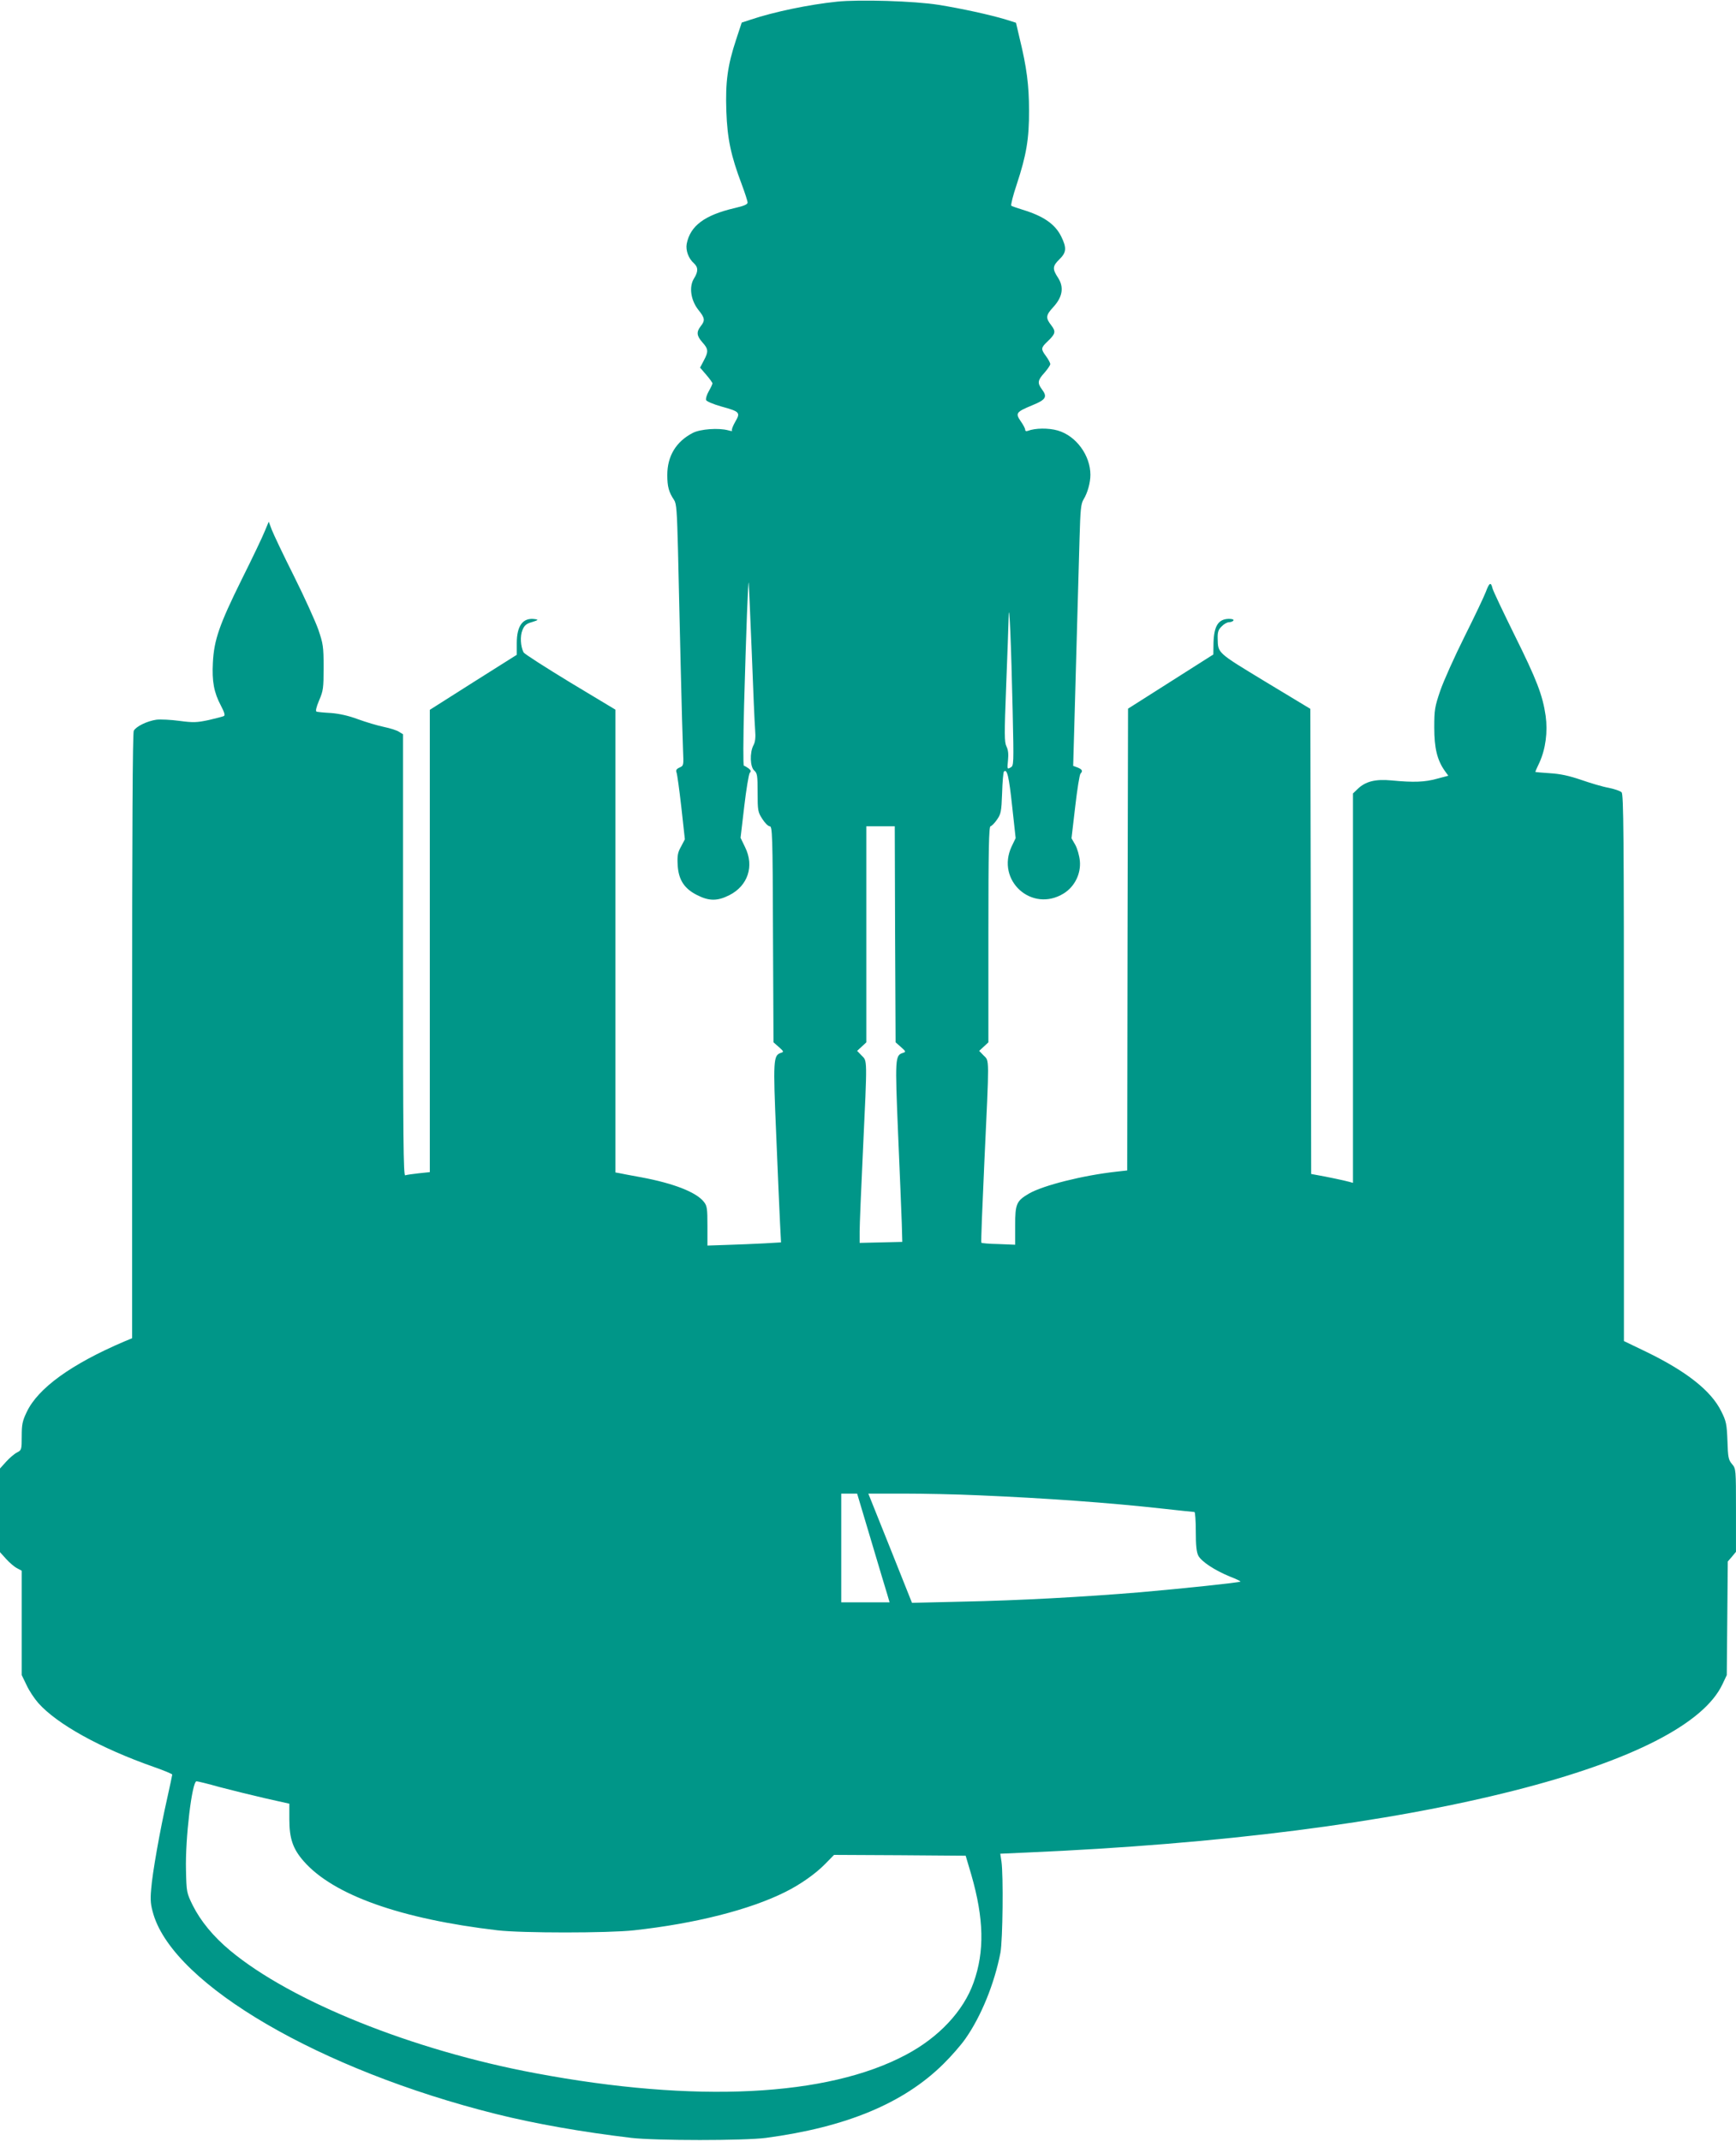 <?xml version="1.0" standalone="no"?>
<!DOCTYPE svg PUBLIC "-//W3C//DTD SVG 20010904//EN"
 "http://www.w3.org/TR/2001/REC-SVG-20010904/DTD/svg10.dtd">
<svg version="1.0" xmlns="http://www.w3.org/2000/svg"
 width="1038pt" height="1280pt" viewBox="0 0 1038 1280"
 preserveAspectRatio="xMidYMid meet">
<g transform="translate(0,1280) scale(0.1,-0.1)"
fill="#009688" stroke="none">
<path d="M5004 12790 c-166 -17 -377 -61 -514 -107 l-55 -18 -33 -100 c-52
-157 -65 -255 -59 -430 6 -165 27 -265 92 -437 19 -51 35 -100 35 -109 0 -11
-21 -20 -77 -33 -180 -42 -266 -106 -287 -214 -7 -39 11 -88 43 -116 26 -24
27 -49 0 -92 -30 -49 -19 -129 27 -187 39 -48 41 -63 14 -97 -27 -35 -25 -57
10 -97 36 -40 37 -55 8 -109 l-22 -42 37 -43 c20 -23 37 -47 37 -51 0 -5 -10
-26 -22 -47 -12 -21 -19 -44 -16 -53 4 -8 41 -24 90 -38 112 -31 117 -36 84
-92 -14 -25 -23 -48 -19 -52 5 -4 -6 -4 -22 1 -58 16 -167 8 -212 -15 -101
-52 -153 -139 -153 -252 0 -69 9 -103 41 -150 14 -21 17 -68 23 -300 3 -151
11 -462 16 -690 5 -228 12 -456 14 -506 4 -90 4 -92 -21 -103 -18 -8 -23 -16
-18 -29 4 -9 17 -103 29 -209 l21 -191 -23 -44 c-20 -35 -23 -55 -20 -110 5
-88 39 -141 117 -180 71 -36 121 -36 192 0 111 56 150 174 94 287 l-27 56 22
187 c12 103 27 193 33 201 9 10 7 16 -7 27 -10 7 -23 15 -28 16 -5 2 -4 151 1
358 13 462 24 760 28 735 1 -11 9 -198 18 -415 8 -217 17 -425 20 -461 4 -48
1 -75 -10 -95 -23 -44 -20 -130 5 -151 18 -16 20 -30 20 -132 0 -107 2 -117
28 -157 15 -24 35 -44 44 -44 16 0 18 -43 20 -646 l3 -646 32 -28 c30 -27 31
-29 12 -35 -45 -15 -47 -42 -28 -485 9 -228 20 -467 23 -532 l6 -116 -102 -6
c-57 -3 -156 -7 -220 -9 l-118 -4 0 117 c0 104 -2 120 -21 144 -45 58 -181
111 -374 147 -60 11 -120 22 -132 25 l-23 4 0 1384 0 1383 -271 163 c-148 90
-274 171 -278 179 -19 36 -22 99 -7 134 12 29 23 38 58 48 35 11 39 14 19 17
-73 12 -111 -37 -111 -143 l0 -70 -260 -164 -260 -165 0 -1382 0 -1382 -67 -7
c-36 -4 -72 -9 -80 -12 -11 -4 -13 223 -13 1316 l0 1321 -23 14 c-12 9 -54 22
-92 30 -39 8 -108 29 -155 46 -56 21 -111 33 -160 37 -41 2 -80 6 -87 8 -7 3
-3 24 15 67 25 58 27 74 27 198 0 126 -3 141 -32 227 -18 50 -83 194 -146 320
-63 125 -122 250 -132 276 l-18 48 -23 -55 c-12 -31 -74 -161 -138 -289 -135
-273 -166 -363 -173 -498 -6 -112 6 -179 48 -258 20 -38 26 -57 18 -62 -6 -3
-47 -14 -91 -24 -71 -15 -92 -16 -175 -5 -51 7 -114 10 -138 7 -55 -8 -121
-40 -135 -66 -7 -13 -10 -602 -10 -1826 l0 -1806 -48 -20 c-316 -135 -515
-279 -582 -421 -26 -54 -30 -75 -30 -145 0 -80 -1 -83 -28 -97 -16 -8 -45 -33
-65 -55 l-37 -41 0 -250 0 -250 37 -41 c20 -22 49 -47 65 -55 l28 -15 0 -312
0 -312 29 -60 c15 -33 47 -81 70 -107 113 -127 371 -270 693 -383 60 -21 108
-41 108 -45 0 -4 -14 -68 -30 -141 -43 -190 -89 -448 -96 -544 -6 -68 -3 -95
14 -152 129 -423 997 -929 2047 -1192 237 -59 516 -108 810 -143 146 -17 678
-17 805 0 480 64 823 207 1060 441 48 47 107 115 132 151 95 135 174 330 210
515 14 76 18 465 6 546 l-7 46 157 7 c1157 50 2155 177 2918 371 701 178 1132
399 1243 635 l26 55 3 339 3 340 25 29 24 29 0 248 c0 247 0 249 -24 277 -21
25 -24 40 -27 138 -4 101 -7 117 -37 177 -60 122 -206 238 -449 356 l-133 64
0 1633 c0 1402 -2 1636 -14 1648 -8 8 -43 20 -78 27 -35 6 -108 28 -163 47
-73 25 -124 36 -187 40 -49 3 -88 7 -88 8 0 2 11 27 25 56 37 82 50 183 37
279 -18 124 -53 215 -187 485 -68 138 -127 262 -131 278 -9 39 -19 34 -39 -20
-10 -27 -67 -147 -127 -267 -60 -120 -126 -267 -146 -325 -33 -97 -36 -115
-36 -221 0 -122 17 -194 63 -259 l21 -29 -68 -18 c-72 -20 -138 -23 -272 -10
-97 9 -155 -6 -202 -51 l-28 -27 0 -1164 0 -1164 -22 6 c-28 8 -138 31 -190
40 l-38 7 -2 1390 -3 1391 -270 163 c-290 176 -282 169 -284 258 -1 38 4 53
24 72 13 14 33 25 44 25 11 0 23 5 26 10 4 6 -7 10 -27 10 -63 -1 -89 -42 -92
-143 l-1 -70 -255 -162 -255 -162 -3 -1380 -2 -1381 -63 -7 c-201 -22 -439
-82 -524 -131 -75 -44 -83 -61 -83 -191 l0 -115 -99 4 c-55 1 -101 5 -103 8
-3 3 6 221 18 485 30 637 30 600 -4 634 l-27 28 27 25 28 26 0 646 c0 510 3
646 13 646 6 1 24 18 38 39 24 34 27 48 31 159 2 67 7 125 11 129 19 18 30
-29 49 -206 l21 -192 -24 -50 c-95 -203 121 -398 311 -281 65 40 104 117 97
194 -3 32 -15 74 -27 96 l-23 40 22 188 c12 104 26 193 32 199 15 15 10 25
-17 36 l-27 10 7 247 c4 136 11 396 16 577 5 182 12 422 15 534 5 176 8 208
24 235 24 39 41 100 41 147 0 116 -85 233 -195 265 -55 16 -135 15 -179 -2
-10 -4 -16 -1 -16 7 0 7 -12 30 -27 51 -33 48 -27 55 72 96 78 32 89 49 56 93
-29 39 -27 55 14 100 19 22 35 45 35 52 0 7 -11 28 -25 47 -32 43 -31 50 6 86
51 48 54 61 25 99 -35 45 -33 60 13 110 55 60 64 119 27 175 -34 52 -33 69 9
110 42 41 44 68 10 137 -37 74 -106 121 -230 159 -33 10 -64 21 -68 24 -4 4
10 61 32 126 58 176 75 274 74 444 0 150 -14 258 -56 430 l-22 94 -60 19 c-96
29 -266 66 -403 88 -144 23 -475 33 -608 19z m1051 -4242 c7 -322 7 -326 -13
-337 -20 -11 -20 -9 -15 43 4 37 1 63 -9 83 -13 26 -13 72 -2 359 7 181 14
367 15 414 3 120 15 -151 24 -562z m-703 -1334 l3 -646 32 -28 c30 -27 31 -29
12 -35 -47 -15 -48 -29 -29 -485 10 -234 20 -474 22 -535 l3 -110 -127 -3
-128 -3 0 68 c0 37 9 257 20 488 26 555 26 530 -8 564 l-27 28 27 25 28 26 0
646 0 646 85 0 85 0 2 -646z m-144 -3622 c45 -152 89 -298 97 -324 l14 -48
-144 0 -145 0 0 325 0 325 48 0 47 0 83 -278z m642 268 c398 -17 779 -44 1103
-80 99 -11 184 -20 189 -20 4 0 8 -52 8 -115 0 -85 4 -124 15 -146 19 -36 99
-88 189 -125 37 -14 65 -28 63 -30 -6 -6 -349 -42 -602 -64 -339 -28 -719 -49
-1065 -56 l-297 -7 -130 326 -131 327 211 0 c117 0 318 -4 447 -10z m-4539
-1744 c68 -18 190 -48 272 -67 l147 -33 0 -93 c0 -115 21 -177 86 -251 177
-202 579 -345 1159 -413 144 -17 662 -17 815 0 366 40 693 123 905 229 89 44
180 108 237 166 l55 56 394 -2 393 -3 34 -115 c75 -261 80 -457 13 -644 -60
-169 -207 -327 -404 -431 -470 -251 -1261 -290 -2217 -110 -733 137 -1459 429
-1824 733 -101 84 -177 177 -224 271 -36 74 -37 77 -40 210 -5 188 36 531 63
531 7 0 69 -15 136 -34z"/>
</g>
</svg>
